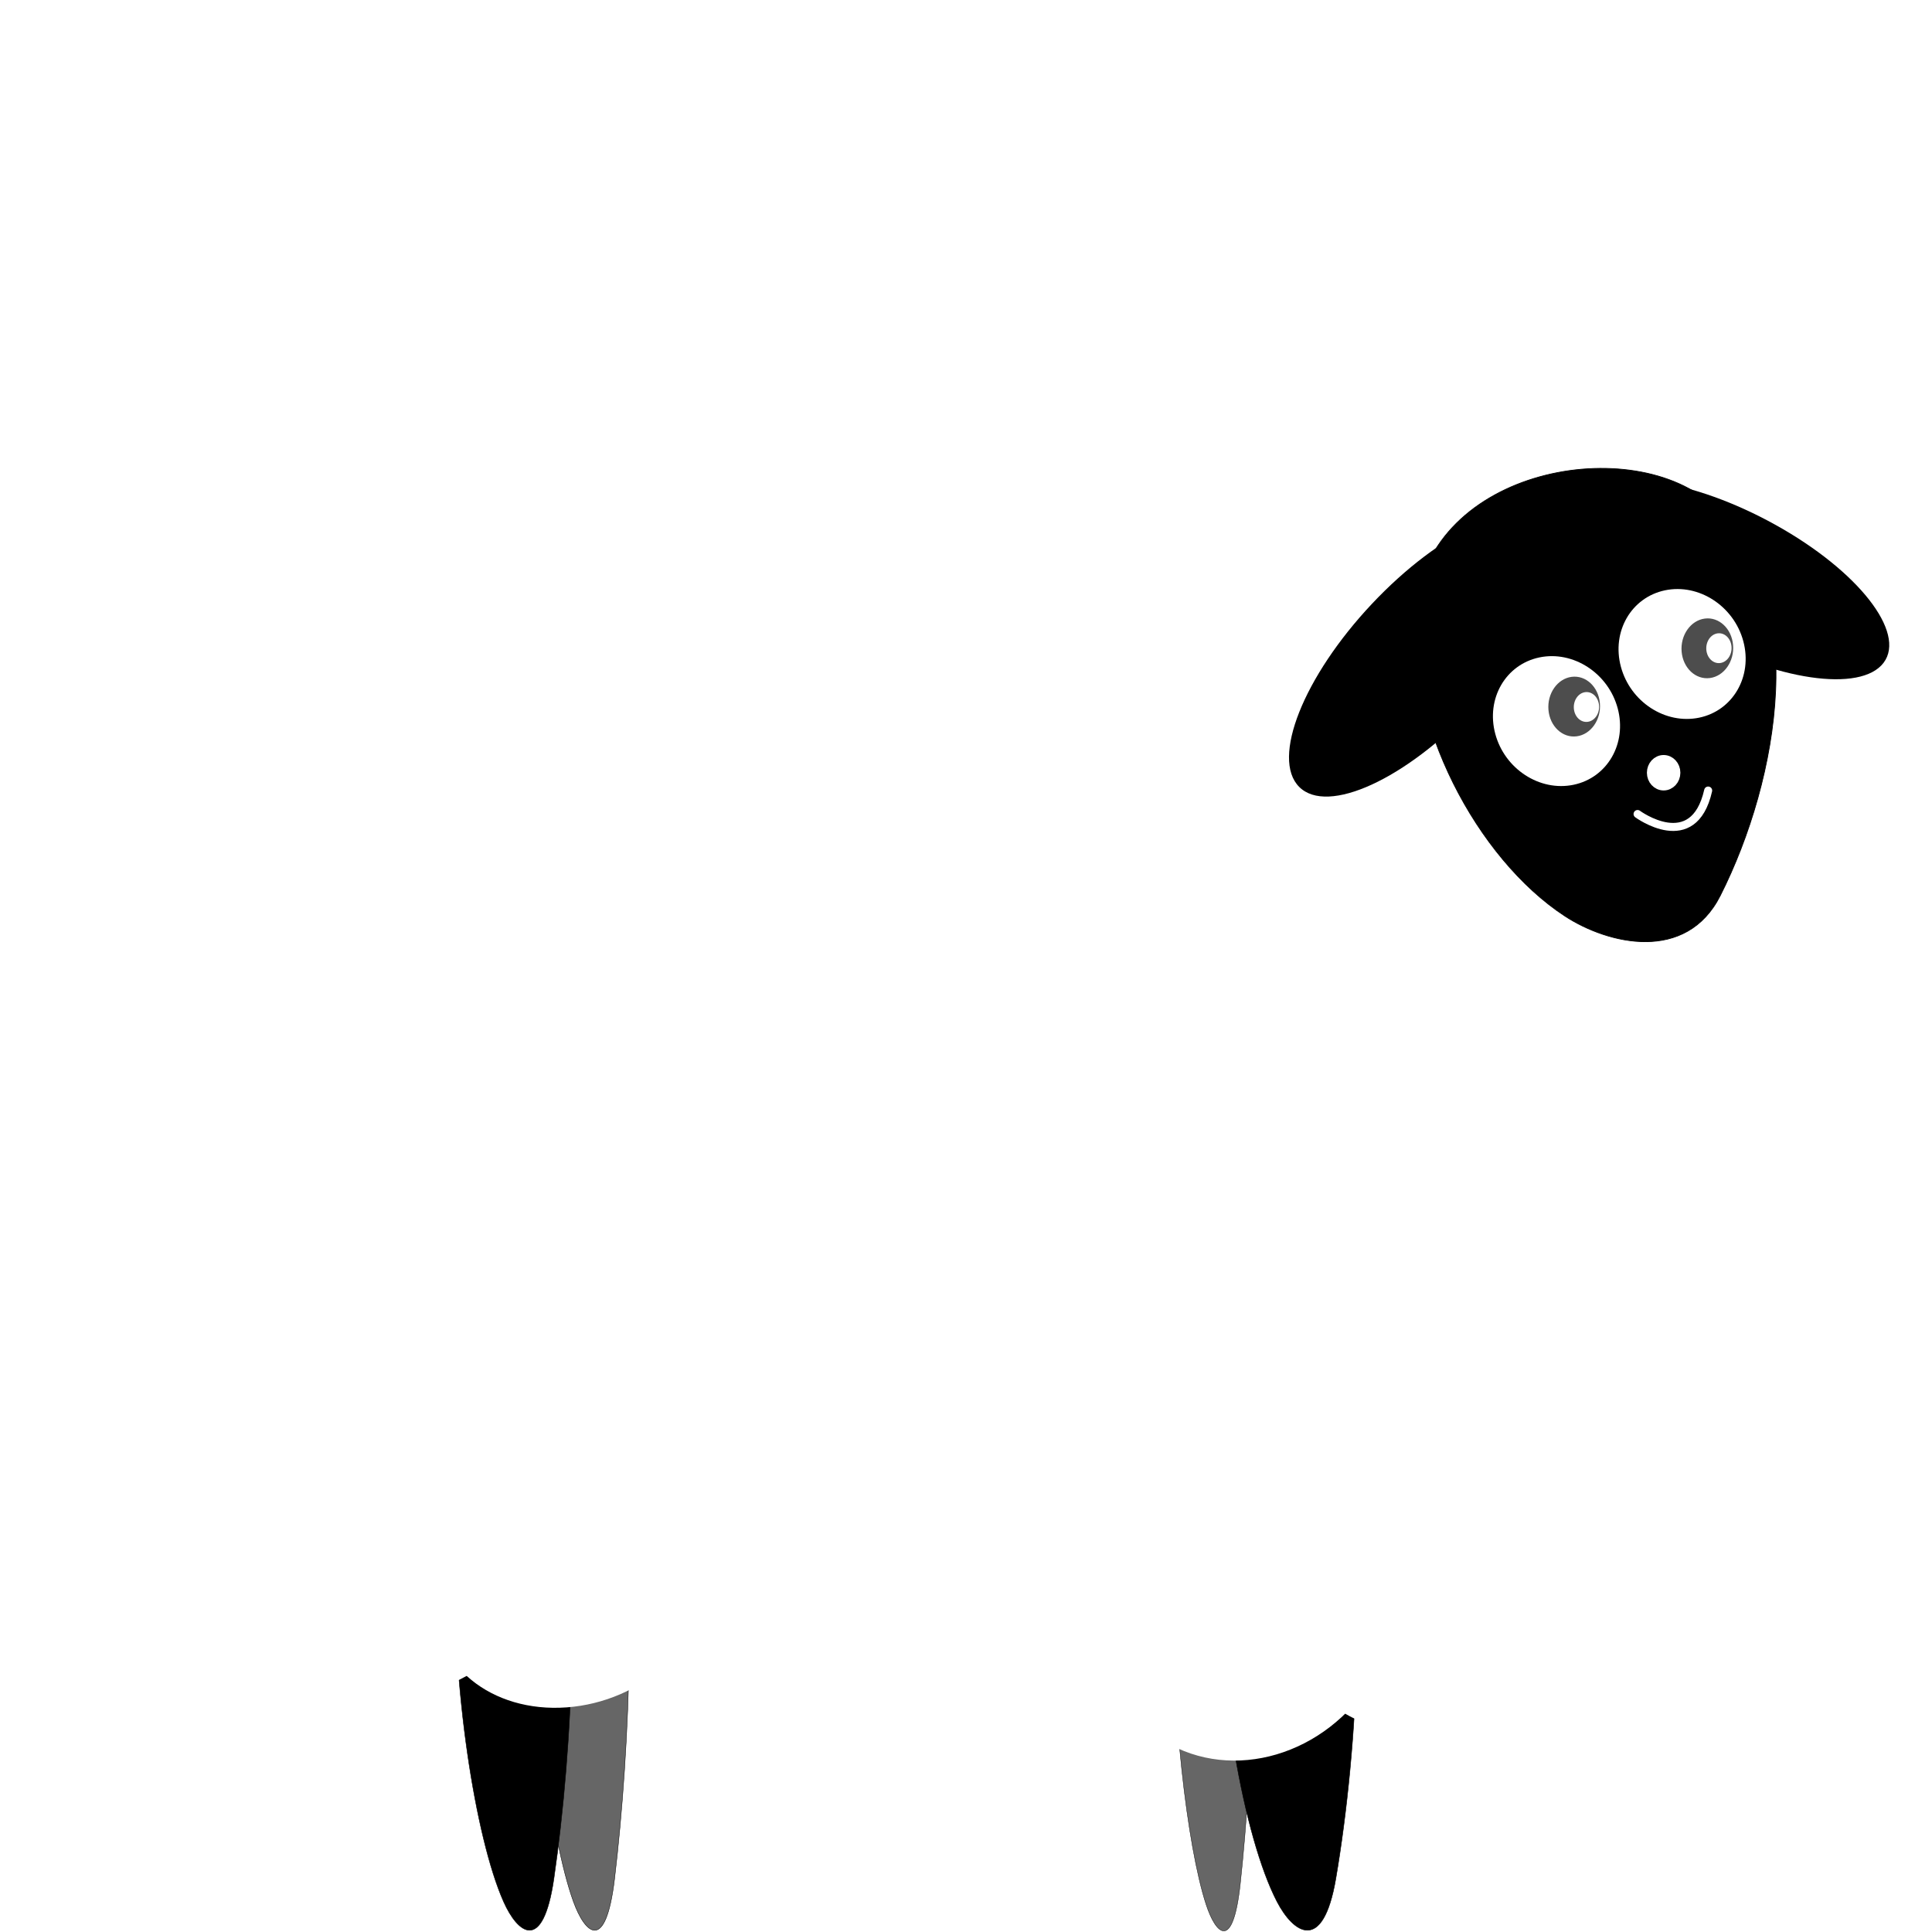 <?xml version="1.0" encoding="UTF-8"?>
<svg width="500mm" height="500mm" enable-background="new" version="1.1" viewBox="0 0 1771.7 1771.7" xmlns="http://www.w3.org/2000/svg">
<defs>
<filter id="a" color-interpolation-filters="sRGB">
<feFlood flood-color="rgb(0,21,0)" flood-opacity=".498" result="flood"/>
<feComposite in="flood" in2="SourceGraphic" operator="in" result="composite1"/>
<feGaussianBlur in="composite1" result="blur" stdDeviation="5"/>
<feOffset dx="22.9" dy="6" result="offset"/>
<feComposite in="SourceGraphic" in2="offset" result="composite2"/>
</filter>
<filter id="v" color-interpolation-filters="sRGB">
<feFlood flood-color="rgb(0,21,0)" flood-opacity=".498" result="flood"/>
<feComposite in="flood" in2="SourceGraphic" operator="in" result="composite1"/>
<feGaussianBlur in="composite1" result="blur" stdDeviation="5"/>
<feOffset dx="22.9" dy="6" result="offset"/>
<feComposite in="SourceGraphic" in2="offset" result="composite2"/>
</filter>
<filter id="c" color-interpolation-filters="sRGB">
<feFlood flood-color="rgb(0,21,0)" flood-opacity=".498" result="flood"/>
<feComposite in="flood" in2="SourceGraphic" operator="in" result="composite1"/>
<feGaussianBlur in="composite1" result="blur" stdDeviation="5"/>
<feOffset dx="22.9" dy="6" result="offset"/>
<feComposite in="SourceGraphic" in2="offset" result="composite2"/>
</filter>
<filter id="u" color-interpolation-filters="sRGB">
<feFlood flood-color="rgb(0,21,0)" flood-opacity=".498" result="flood"/>
<feComposite in="flood" in2="SourceGraphic" operator="in" result="composite1"/>
<feGaussianBlur in="composite1" result="blur" stdDeviation="5"/>
<feOffset dx="22.9" dy="6" result="offset"/>
<feComposite in="SourceGraphic" in2="offset" result="composite2"/>
</filter>
<filter id="t" color-interpolation-filters="sRGB">
<feFlood flood-color="rgb(0,21,0)" flood-opacity=".498" result="flood"/>
<feComposite in="flood" in2="SourceGraphic" operator="in" result="composite1"/>
<feGaussianBlur in="composite1" result="blur" stdDeviation="5"/>
<feOffset dx="22.9" dy="6" result="offset"/>
<feComposite in="SourceGraphic" in2="offset" result="composite2"/>
</filter>
<filter id="s" color-interpolation-filters="sRGB">
<feFlood flood-color="rgb(0,21,0)" flood-opacity=".498" result="flood"/>
<feComposite in="flood" in2="SourceGraphic" operator="in" result="composite1"/>
<feGaussianBlur in="composite1" result="blur" stdDeviation="5"/>
<feOffset dx="22.9" dy="6" result="offset"/>
<feComposite in="SourceGraphic" in2="offset" result="composite2"/>
</filter>
<filter id="q" color-interpolation-filters="sRGB">
<feFlood flood-color="rgb(0,21,0)" flood-opacity=".498" result="flood"/>
<feComposite in="flood" in2="SourceGraphic" operator="in" result="composite1"/>
<feGaussianBlur in="composite1" result="blur" stdDeviation="5"/>
<feOffset dx="22.9" dy="6" result="offset"/>
<feComposite in="SourceGraphic" in2="offset" result="composite2"/>
</filter>
<filter id="r" color-interpolation-filters="sRGB">
<feFlood flood-color="rgb(0,21,0)" flood-opacity=".498" result="flood"/>
<feComposite in="flood" in2="SourceGraphic" operator="in" result="composite1"/>
<feGaussianBlur in="composite1" result="blur" stdDeviation="5"/>
<feOffset dx="22.9" dy="6" result="offset"/>
<feComposite in="SourceGraphic" in2="offset" result="composite2"/>
</filter>
<filter id="f" color-interpolation-filters="sRGB">
<feFlood flood-color="rgb(0,21,0)" flood-opacity=".498" result="flood"/>
<feComposite in="flood" in2="SourceGraphic" operator="in" result="composite1"/>
<feGaussianBlur in="composite1" result="blur" stdDeviation="5"/>
<feOffset dx="22.9" dy="6" result="offset"/>
<feComposite in="SourceGraphic" in2="offset" result="composite2"/>
</filter>
<filter id="l" color-interpolation-filters="sRGB">
<feFlood flood-color="rgb(0,21,0)" flood-opacity=".498" result="flood"/>
<feComposite in="flood" in2="SourceGraphic" operator="in" result="composite1"/>
<feGaussianBlur in="composite1" result="blur" stdDeviation="5"/>
<feOffset dx="22.9" dy="6" result="offset"/>
<feComposite in="SourceGraphic" in2="offset" result="composite2"/>
</filter>
<filter id="k" color-interpolation-filters="sRGB">
<feFlood flood-color="rgb(0,21,0)" flood-opacity=".498" result="flood"/>
<feComposite in="flood" in2="SourceGraphic" operator="in" result="composite1"/>
<feGaussianBlur in="composite1" result="blur" stdDeviation="5"/>
<feOffset dx="22.9" dy="6" result="offset"/>
<feComposite in="SourceGraphic" in2="offset" result="composite2"/>
</filter>
<filter id="m" color-interpolation-filters="sRGB">
<feFlood flood-color="rgb(0,21,0)" flood-opacity=".498" result="flood"/>
<feComposite in="flood" in2="SourceGraphic" operator="in" result="composite1"/>
<feGaussianBlur in="composite1" result="blur" stdDeviation="5"/>
<feOffset dx="22.9" dy="6" result="offset"/>
<feComposite in="SourceGraphic" in2="offset" result="composite2"/>
</filter>
<filter id="w" color-interpolation-filters="sRGB">
<feFlood flood-color="rgb(0,21,0)" flood-opacity=".498" result="flood"/>
<feComposite in="flood" in2="SourceGraphic" operator="in" result="composite1"/>
<feGaussianBlur in="composite1" result="blur" stdDeviation="5"/>
<feOffset dx="22.9" dy="6" result="offset"/>
<feComposite in="SourceGraphic" in2="offset" result="composite2"/>
</filter>
<filter id="b" color-interpolation-filters="sRGB">
<feFlood flood-color="rgb(0,21,0)" flood-opacity=".498" result="flood"/>
<feComposite in="flood" in2="SourceGraphic" operator="in" result="composite1"/>
<feGaussianBlur in="composite1" result="blur" stdDeviation="5"/>
<feOffset dx="22.9" dy="6" result="offset"/>
<feComposite in="SourceGraphic" in2="offset" result="composite2"/>
</filter>
<filter id="p" color-interpolation-filters="sRGB">
<feFlood flood-color="rgb(0,21,0)" flood-opacity=".498" result="flood"/>
<feComposite in="flood" in2="SourceGraphic" operator="in" result="composite1"/>
<feGaussianBlur in="composite1" result="blur" stdDeviation="5"/>
<feOffset dx="22.9" dy="6" result="offset"/>
<feComposite in="SourceGraphic" in2="offset" result="composite2"/>
</filter>
<filter id="n" color-interpolation-filters="sRGB">
<feFlood flood-color="rgb(0,21,0)" flood-opacity=".498" result="flood"/>
<feComposite in="flood" in2="SourceGraphic" operator="in" result="composite1"/>
<feGaussianBlur in="composite1" result="blur" stdDeviation="5"/>
<feOffset dx="22.9" dy="6" result="offset"/>
<feComposite in="SourceGraphic" in2="offset" result="composite2"/>
</filter>
<filter id="j" color-interpolation-filters="sRGB">
<feFlood flood-color="rgb(0,21,0)" flood-opacity=".498" result="flood"/>
<feComposite in="flood" in2="SourceGraphic" operator="in" result="composite1"/>
<feGaussianBlur in="composite1" result="blur" stdDeviation="5"/>
<feOffset dx="22.9" dy="6" result="offset"/>
<feComposite in="SourceGraphic" in2="offset" result="composite2"/>
</filter>
<filter id="h" color-interpolation-filters="sRGB">
<feFlood flood-color="rgb(0,21,0)" flood-opacity=".498" result="flood"/>
<feComposite in="flood" in2="SourceGraphic" operator="in" result="composite1"/>
<feGaussianBlur in="composite1" result="blur" stdDeviation="5"/>
<feOffset dx="22.9" dy="6" result="offset"/>
<feComposite in="SourceGraphic" in2="offset" result="composite2"/>
</filter>
<filter id="d" color-interpolation-filters="sRGB">
<feFlood flood-color="rgb(0,21,0)" flood-opacity=".498" result="flood"/>
<feComposite in="flood" in2="SourceGraphic" operator="in" result="composite1"/>
<feGaussianBlur in="composite1" result="blur" stdDeviation="5"/>
<feOffset dx="22.9" dy="6" result="offset"/>
<feComposite in="SourceGraphic" in2="offset" result="composite2"/>
</filter>
<filter id="e" color-interpolation-filters="sRGB">
<feFlood flood-color="rgb(0,21,0)" flood-opacity=".498" result="flood"/>
<feComposite in="flood" in2="SourceGraphic" operator="in" result="composite1"/>
<feGaussianBlur in="composite1" result="blur" stdDeviation="5"/>
<feOffset dx="22.9" dy="6" result="offset"/>
<feComposite in="SourceGraphic" in2="offset" result="composite2"/>
</filter>
<filter id="g" color-interpolation-filters="sRGB">
<feFlood flood-color="rgb(0,21,0)" flood-opacity=".498" result="flood"/>
<feComposite in="flood" in2="SourceGraphic" operator="in" result="composite1"/>
<feGaussianBlur in="composite1" result="blur" stdDeviation="5"/>
<feOffset dx="22.9" dy="6" result="offset"/>
<feComposite in="SourceGraphic" in2="offset" result="composite2"/>
</filter>
<filter id="i" color-interpolation-filters="sRGB">
<feFlood flood-color="rgb(0,21,0)" flood-opacity=".498" result="flood"/>
<feComposite in="flood" in2="SourceGraphic" operator="in" result="composite1"/>
<feGaussianBlur in="composite1" result="blur" stdDeviation="5"/>
<feOffset dx="22.9" dy="6" result="offset"/>
<feComposite in="SourceGraphic" in2="offset" result="composite2"/>
</filter>
<filter id="o" color-interpolation-filters="sRGB">
<feFlood flood-color="rgb(0,21,0)" flood-opacity=".498" result="flood"/>
<feComposite in="flood" in2="SourceGraphic" operator="in" result="composite1"/>
<feGaussianBlur in="composite1" result="blur" stdDeviation="5"/>
<feOffset dx="22.9" dy="6" result="offset"/>
<feComposite in="SourceGraphic" in2="offset" result="composite2"/>
</filter>
</defs>
<path d="m1076.1 1459.4c-2.136 105.3 12.285 233.41 30.024 287.35 8.695 26.44 24.398 43.9 31.249-19.186 11.856-109.18 18.23-279.48-1.226-364.1-16.24-70.626-57.378-35.666-60.048 95.931z" fill="#666" fill-rule="evenodd" stroke="#000" stroke-width=".321px"/>
<path d="m489.61 1428.9c-2.579 115.41 14.832 255.84 36.248 314.96 10.498 28.981 29.457 48.118 37.728-21.03 14.314-119.67 22.009-306.34-1.48-399.08-19.606-77.412-69.273-39.093-72.496 105.15z" fill="#666" fill-rule="evenodd" stroke="#000" stroke-width=".369px"/>
<path d="m1119.2 1428.9c-3.688 115.4 21.208 255.8 51.833 314.91 15.011 28.976 42.121 48.11 53.948-21.026 20.469-119.65 31.472-306.29-2.115-399.02-28.036-77.4-99.057-39.087-103.67 105.13z" fill-rule="evenodd" stroke="#000" stroke-width=".441px"/>
<path d="m417.42 1428.9c-3.156 115.4 18.148 255.82 44.354 314.93 12.846 28.978 36.044 48.113 46.164-21.028 17.515-119.66 26.931-306.31-1.81-399.04-23.991-77.405-84.764-39.09-88.708 105.14z" fill-rule="evenodd" stroke="#000" stroke-width=".408px"/>
<circle transform="matrix(-.929 0 0 .759 997.14 632.9)" cx="811.43" cy="961.44" r="160" fill="#fff" filter="url(#a)"/>
<circle transform="matrix(-.845 .373 .325 .691 752.3 453.64)" cx="811.43" cy="961.44" r="160" fill="#fff" filter="url(#a)"/>
<circle transform="matrix(-.929 0 0 .759 988.73 478.14)" cx="811.43" cy="961.44" r="160" fill="#fff" filter="url(#a)"/>
<circle transform="matrix(-.929 0 0 .759 974.8 307.51)" cx="811.43" cy="961.44" r="160" fill="#fff" filter="url(#a)"/>
<circle transform="matrix(-.929 0 0 .759 1100.6 372.32)" cx="811.43" cy="961.44" r="160" fill="#fff" filter="url(#a)"/>
<circle transform="matrix(-.929 0 0 .759 1200.7 411.59)" cx="811.43" cy="961.44" r="160" fill="#fff" filter="url(#a)"/>
<circle transform="matrix(-.929 0 0 .759 1151.8 590.93)" cx="811.43" cy="961.44" r="160" fill="#fff" filter="url(#a)"/>
<circle transform="matrix(-.929 0 0 .759 1255.7 488.45)" cx="811.43" cy="961.44" r="160" fill="#fff" filter="url(#a)"/>
<circle transform="matrix(-.929 0 0 .759 964.07 175.92)" cx="811.43" cy="961.44" r="160" fill="#fff" filter="url(#m)"/>
<circle transform="matrix(-.683 -.594 -.611 .449 1410.6 840.76)" cx="811.43" cy="961.44" r="160" fill="#fff" filter="url(#l)"/>
<circle transform="matrix(-.929 0 0 .759 1070.8 182.28)" cx="811.43" cy="961.44" r="160" fill="#fff" filter="url(#a)"/>
<circle transform="matrix(-.929 0 0 .759 1181.2 245.62)" cx="811.43" cy="961.44" r="160" fill="#fff" filter="url(#a)"/>
<circle transform="matrix(-.952 .357 .312 .737 1036.8 42.888)" cx="811.43" cy="961.44" r="160" fill="#fff" filter="url(#a)"/>
<circle transform="matrix(-.929 0 0 .759 1351.2 575.55)" cx="811.43" cy="961.44" r="160" fill="#fff" filter="url(#a)"/>
<circle transform="matrix(-.782 .057 -.027 .672 1202.5 760.52)" cx="811.43" cy="961.44" r="160" fill="#fff" filter="url(#a)"/>
<circle transform="matrix(-.817 0 0 .745 1289.5 263.27)" cx="811.43" cy="961.44" r="160" fill="#fff" filter="url(#a)"/>
<circle transform="matrix(-.581 -.62 -.52 .469 1325.1 739.65)" cx="811.43" cy="961.44" r="160" fill="#fff" filter="url(#k)"/>
<circle transform="matrix(-.929 0 0 .759 1172.2 47.51)" cx="811.43" cy="961.44" r="160" fill="#fff" filter="url(#a)"/>
<circle transform="matrix(-.929 0 0 .759 1443.7 469.97)" cx="811.43" cy="961.44" r="160" fill="#fff" filter="url(#a)"/>
<circle transform="matrix(-.929 0 0 .759 1430.8 709.7)" cx="811.43" cy="961.44" r="160" fill="#fff" filter="url(#a)"/>
<circle transform="matrix(-.955 -.314 -.283 .85 1551.4 100.94)" cx="811.43" cy="961.44" r="160" fill="#fff" filter="url(#a)"/>
<circle transform="matrix(-.929 0 0 .759 1324.6 111.24)" cx="811.43" cy="961.44" r="160" fill="#fff" filter="url(#a)"/>
<ellipse transform="matrix(.601 -.799 -.874 -.485 0 0)" cx="309.75" cy="-1606.3" rx="63.046" ry="157.06"/>
<circle transform="matrix(.769 0 0 .693 896.36 222.87)" cx="811.43" cy="961.44" r="160" fill="#fff" filter="url(#h)"/>
<path d="m1298.2 558.52c-9.739 103.17 56.008 228.7 136.88 281.55 39.643 25.906 111.24 43.013 142.47-18.798 54.055-106.97 83.113-273.84-5.587-356.74-74.039-69.199-261.6-34.946-273.77 93.993z" fill-rule="evenodd" stroke="#000" stroke-width=".678px"/>
<ellipse transform="matrix(-.979 .204 .259 .966 0 0)" cx="-1336.7" cy="903.12" rx="57.342" ry="60.45" fill="#fff"/>
<ellipse transform="matrix(-.979 .204 .259 .966 0 0)" cx="-1209.3" cy="939.92" rx="57.342" ry="60.45" fill="#fff"/>
<ellipse transform="matrix(-.992 .129 .085 .996 0 0)" cx="-1510.4" cy="792.53" rx="23.772" ry="27.378" fill="#4d4d4d"/>
<ellipse transform="matrix(-.992 .129 .085 .996 0 0)" cx="-1384.1" cy="829.82" rx="23.772" ry="27.378" fill="#4d4d4d"/>
<ellipse transform="matrix(-.992 .129 .085 .996 0 0)" cx="-1521" cy="793.79" rx="11.64" ry="13.659" fill="#fff"/>
<ellipse transform="matrix(-.992 .129 .085 .996 0 0)" cx="-1395.3" cy="831.65" rx="11.64" ry="13.659" fill="#fff"/>
<path d="m1501.7 746.47s51.284 37.781 64.735-21.519" fill="none" stroke="#fff" stroke-linecap="round" stroke-width="7.358"/>
<circle transform="matrix(-.816 -.44 -.365 .667 1618.8 358.15)" cx="811.43" cy="961.44" r="160" fill="#fff" filter="url(#a)"/>
<circle transform="matrix(-.929 0 0 .759 1452.6 169.08)" cx="811.43" cy="961.44" r="160" fill="#fff" filter="url(#a)"/>
<circle transform="matrix(-.481 -.724 -.675 .349 1770.9 879.86)" cx="811.43" cy="961.44" r="160" fill="#fff" filter="url(#v)"/>
<circle transform="matrix(-.929 0 0 .759 1548.9 341.5)" cx="811.43" cy="961.44" r="160" fill="#fff" filter="url(#c)"/>
<circle transform="matrix(-.929 0 0 .759 1518.5 549.38)" cx="811.43" cy="961.44" r="160" fill="#fff" filter="url(#c)"/>
<circle transform="matrix(-.817 0 0 .745 1552.1 304.67)" cx="811.43" cy="961.44" r="160" fill="#fff" filter="url(#c)"/>
<circle transform="matrix(-.826 0 0 .768 1340.6 26.364)" cx="811.43" cy="961.44" r="160" fill="#fff" filter="url(#w)"/>
<circle transform="matrix(-1.009 0 0 .857 1663.2 4.47)" cx="811.43" cy="961.44" r="160" fill="#fff" filter="url(#c)"/>
<circle transform="matrix(-.929 0 0 .759 1615.5 484.35)" cx="811.43" cy="961.44" r="160" fill="#fff" filter="url(#c)"/>
<circle transform="matrix(-.908 .183 .157 .769 1375.1 551.9)" cx="811.43" cy="961.44" r="160" fill="#fff" filter="url(#c)"/>
<circle transform="matrix(-.924 0 0 .811 1559 -96.12)" cx="811.43" cy="961.44" r="160" fill="#fff" filter="url(#c)"/>
<circle transform="matrix(-.796 -.49 -.356 .742 1883.4 313.42)" cx="811.43" cy="961.44" r="160" fill="#fff" filter="url(#c)"/>
<circle transform="matrix(-.954 0 0 1.056 1753.7 -194.37)" cx="811.43" cy="961.44" r="160" fill="#fff" filter="url(#c)"/>
<circle transform="matrix(-.413 -.704 -.578 .34 1885 867.04)" cx="811.43" cy="961.44" r="160" fill="#fff" filter="url(#u)"/>
<circle transform="matrix(-.256 -.639 -.746 .217 2028.6 905.56)" cx="811.43" cy="961.44" r="160" fill="#fff" filter="url(#p)"/>
<circle transform="matrix(-.62 -.665 -.686 .631 2248 681.94)" cx="811.43" cy="961.44" r="160" fill="#fff" filter="url(#c)"/>
<circle transform="matrix(-.923 0 0 .826 1743.5 296.14)" cx="811.43" cy="961.44" r="160" fill="#fff" filter="url(#t)"/>
<circle transform="matrix(-.554 .69 .669 .464 744.11 442.23)" cx="811.43" cy="961.44" r="160" fill="#fff" filter="url(#q)"/>
<circle transform="matrix(-.865 0 0 .767 1617.1 612.1)" cx="811.43" cy="961.44" r="160" fill="#fff" filter="url(#s)"/>
<ellipse cx="1525.6" cy="708.62" rx="9.781" ry="10.686" fill="#fff" stroke="#fff" stroke-linecap="round" stroke-width="11.136"/>
<circle transform="matrix(-.817 0 0 .745 1731.7 471.33)" cx="811.43" cy="961.44" r="160" fill="#fff" filter="url(#f)"/>
<circle transform="matrix(-1.019 0 0 .752 1973.3 245.2)" cx="811.43" cy="961.44" r="160" fill="#fff" filter="url(#f)"/>
<circle transform="matrix(-.929 0 0 .759 1790.6 592.45)" cx="811.43" cy="961.44" r="160" fill="#fff" filter="url(#f)"/>
<circle transform="matrix(.769 0 0 .693 873.19 665.86)" cx="811.43" cy="961.44" r="160" fill="#fff" filter="url(#b)"/>
<circle transform="matrix(.7 .341 -.269 .63 1076 502.31)" cx="811.43" cy="961.44" r="160" fill="#fff" filter="url(#b)"/>
<circle transform="matrix(.769 0 0 .693 880.15 524.66)" cx="811.43" cy="961.44" r="160" fill="#fff" filter="url(#b)"/>
<circle transform="matrix(.734 -.23 .21 .66 718.74 586.73)" cx="811.43" cy="961.44" r="160" fill="#fff" filter="url(#b)"/>
<circle transform="matrix(.769 0 0 .693 787.49 428.12)" cx="811.43" cy="961.44" r="160" fill="#fff" filter="url(#b)"/>
<circle transform="matrix(-.905 0 0 .859 1932.8 -43.952)" cx="811.43" cy="961.44" r="160" fill="#fff" filter="url(#n)"/>
<circle transform="matrix(.913 0 0 .681 549.35 475.19)" cx="811.43" cy="961.44" r="160" fill="#fff" filter="url(#b)"/>
<circle transform="matrix(.769 0 0 .693 745.08 627.56)" cx="811.43" cy="961.44" r="160" fill="#fff" filter="url(#b)"/>
<circle transform="matrix(.838 .136 -.2 .634 776.32 506.16)" cx="811.43" cy="961.44" r="160" fill="#fff" filter="url(#b)"/>
<circle transform="matrix(-.481 .782 .71 .431 859.07 402.21)" cx="811.43" cy="961.44" r="160" fill="#fff" filter="url(#r)"/>
<circle transform="matrix(-.578 -.411 -.308 .634 2028.9 528.48)" cx="811.43" cy="961.44" r="160" fill="#fff" filter="url(#e)"/>
<circle transform="matrix(.769 0 0 .693 720.77 312.53)" cx="811.43" cy="961.44" r="160" fill="#fff" filter="url(#b)"/>
<circle transform="matrix(-.216 -.624 -.628 .212 2014.3 886.17)" cx="811.43" cy="961.44" r="160" fill="#fff" filter="url(#o)"/>
<ellipse transform="matrix(.707 .708 .685 -.728 0 0)" cx="1362.1" cy="499.44" rx="66.469" ry="166"/>
<circle transform="matrix(.675 .396 -.276 .614 980.31 548.15)" cx="811.43" cy="961.44" r="160" fill="#fff" filter="url(#j)"/>
<circle transform="matrix(.771 .37 -.272 .641 837.3 405.76)" cx="811.43" cy="961.44" r="160" fill="#fff" filter="url(#b)"/>
<circle transform="matrix(.675 .396 -.276 .614 875.91 503.01)" cx="811.43" cy="961.44" r="160" fill="#fff" filter="url(#i)"/>
<circle transform="matrix(.534 -.543 .536 .52 310.98 824.08)" cx="811.43" cy="961.44" r="160" fill="#fff" filter="url(#d)"/>
<circle transform="matrix(.665 .68 -.659 .468 1178.3 248.34)" cx="811.43" cy="961.44" r="160" fill="#fff" filter="url(#d)"/>
<circle transform="matrix(-.779 -.591 -.426 .611 2291.4 864.66)" cx="811.43" cy="961.44" r="160" fill="#fff" filter="url(#e)"/>
<circle transform="matrix(-.784 -.341 -.314 .622 2099.7 847.59)" cx="811.43" cy="961.44" r="160" fill="#fff" filter="url(#e)"/>
<circle transform="matrix(-.484 -.296 -.194 .539 1862 733.65)" cx="811.43" cy="961.44" r="160" fill="#fff" filter="url(#g)"/>
<circle transform="matrix(.58 .072 -.09 .569 847.05 511.83)" cx="811.43" cy="961.44" r="160" fill="#fff" filter="url(#d)"/>
</svg>
